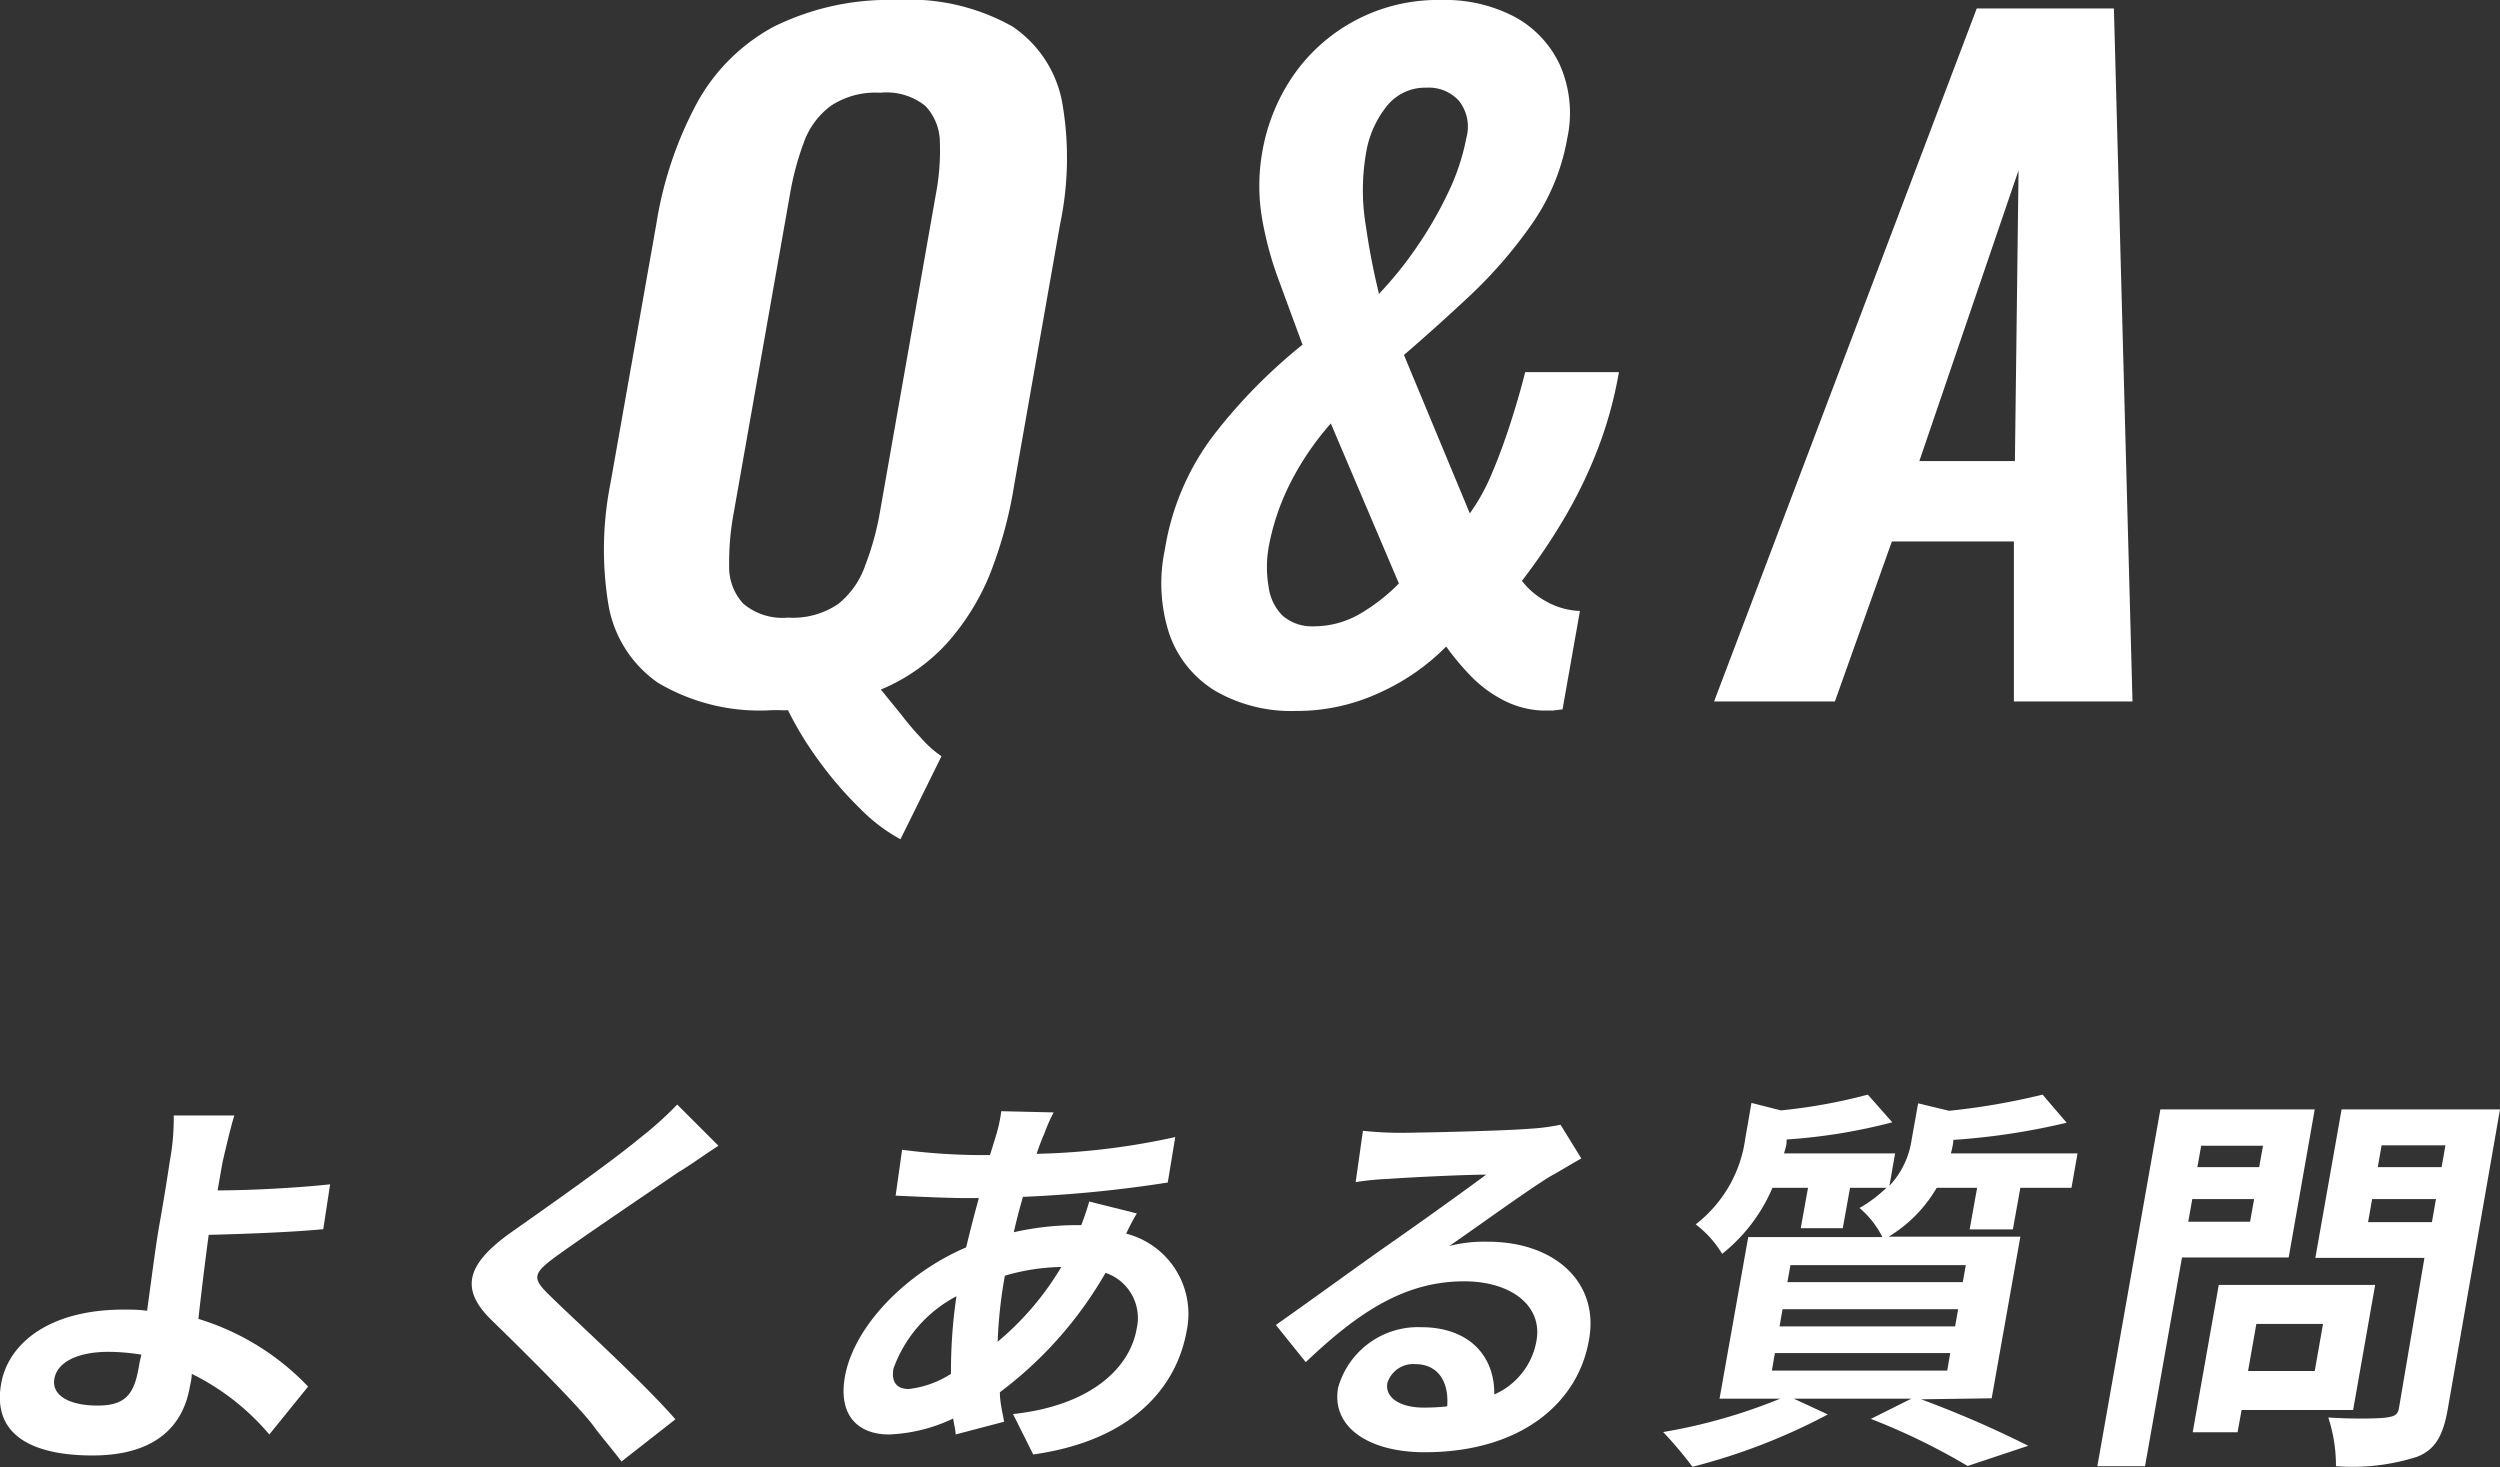 <svg viewBox="0 0 123.74 72.63" xmlns="http://www.w3.org/2000/svg"><rect x="0" y="0" width="123.74" height="72.63" fill="#333333" stroke="none"/><g fill="#fff"><path d="m44.57 41.54a8.44 8.44 0 0 1 -2-1.52 18.25 18.25 0 0 1 -2-2.31 17.18 17.18 0 0 1 -1.57-2.56 2.33 2.33 0 0 1 -.38 0h-.41a9.85 9.85 0 0 1 -5.65-1.36 5.9 5.9 0 0 1 -2.45-3.89 16.79 16.79 0 0 1 .11-6l2.27-12.84a18.84 18.84 0 0 1 2-5.95 9.45 9.45 0 0 1 3.81-3.79 12.84 12.84 0 0 1 6.06-1.32 10.43 10.43 0 0 1 5.75 1.31 5.8 5.8 0 0 1 2.47 3.79 16 16 0 0 1 -.11 6l-2.27 12.9a21.08 21.08 0 0 1 -1.2 4.41 11.79 11.79 0 0 1 -2.16 3.46 9.23 9.23 0 0 1 -3.24 2.26l1 1.23c.32.42.66.82 1 1.18a5.37 5.37 0 0 0 1 .89zm-5.57-10.97a4 4 0 0 0 2.48-.67 4.18 4.18 0 0 0 1.34-1.9 13.89 13.89 0 0 0 .72-2.58l2.78-15.8a11.5 11.5 0 0 0 .2-2.58 2.64 2.64 0 0 0 -.72-1.8 3.09 3.09 0 0 0 -2.24-.65 4 4 0 0 0 -2.44.65 3.88 3.88 0 0 0 -1.33 1.8 14.19 14.19 0 0 0 -.69 2.58l-2.79 15.8a13.35 13.35 0 0 0 -.22 2.58 2.67 2.67 0 0 0 .69 1.87 3 3 0 0 0 2.22.7z"/><path d="m64.14 35.19a7.53 7.53 0 0 1 -4-1 5.35 5.35 0 0 1 -2.26-2.8 8.11 8.11 0 0 1 -.22-4.21 12.62 12.62 0 0 1 2.44-5.68 26.55 26.55 0 0 1 4.37-4.44c-.37-1-.74-2-1.13-3.07a17.06 17.06 0 0 1 -.87-3.16 9.65 9.65 0 0 1 0-3.26 9.52 9.52 0 0 1 1.59-3.9 8.69 8.69 0 0 1 7.27-3.67 7.39 7.39 0 0 1 3.67.85 5.19 5.19 0 0 1 2.22 2.39 5.92 5.92 0 0 1 .35 3.62 10.55 10.55 0 0 1 -1.75 4.23 22.63 22.63 0 0 1 -3.06 3.54q-1.7 1.59-3.27 2.94l3.26 7.84a9.68 9.68 0 0 0 1.08-1.95c.34-.79.65-1.64.94-2.54s.53-1.74.72-2.5h4.64a20.08 20.08 0 0 1 -1.1 3.94 23.06 23.06 0 0 1 -1.7 3.45 30.34 30.34 0 0 1 -2 2.94 3.73 3.73 0 0 0 1.17 1 3.65 3.65 0 0 0 1.7.49l-.86 4.87-.5.06h-.46a4.55 4.55 0 0 1 -2-.53 6.16 6.16 0 0 1 -1.6-1.2 12.71 12.71 0 0 1 -1.2-1.44 10.89 10.89 0 0 1 -3.24 2.26 9.76 9.76 0 0 1 -4.2.93zm.86-4.19a4.53 4.53 0 0 0 2.35-.64 9.23 9.23 0 0 0 1.89-1.48l-3.37-7.92a14.06 14.06 0 0 0 -2 2.94 11.74 11.74 0 0 0 -1.08 3.2 5.71 5.71 0 0 0 0 1.93 2.45 2.45 0 0 0 .69 1.44 2.2 2.2 0 0 0 1.52.53zm3.24-16.44a18.68 18.68 0 0 0 1.82-2.24 19.32 19.32 0 0 0 1.6-2.75 11 11 0 0 0 .92-2.75 2.07 2.07 0 0 0 -.36-1.82 2 2 0 0 0 -1.61-.66 2.43 2.43 0 0 0 -2 .95 5 5 0 0 0 -1 2.31 10.74 10.74 0 0 0 0 3.62c.17 1.18.39 2.29.64 3.3z"/><path d="m84.84 34.72 13-34.3h6.79l.92 34.3h-5.87v-7.92h-6.04l-2.82 7.92zm10.16-11.9h4.73l.18-14.39z"/><path d="m13.33 71a11.91 11.91 0 0 0 -3.84-3c0 .25-.06.47-.1.67-.3 1.71-1.49 3.37-4.81 3.37-2.82 0-5-.91-4.52-3.57.36-2 2.41-3.65 6.05-3.65.4 0 .79 0 1.17.06.21-1.51.42-3.19.6-4.21.21-1.18.4-2.35.52-3.17a11.66 11.66 0 0 0 .2-2.29h3c-.18.57-.4 1.52-.58 2.29-.08.43-.16.92-.25 1.42 1.57 0 3.9-.12 5.57-.3l-.34 2.22c-1.68.16-4.06.24-5.67.28-.16 1.18-.35 2.72-.51 4.16a12.54 12.54 0 0 1 5.43 3.35zm-6.33-3.95a10.5 10.5 0 0 0 -1.62-.14c-1.54 0-2.55.51-2.69 1.34s.76 1.32 2.14 1.32 1.8-.57 2.03-1.85c.03-.18.07-.41.14-.67z"/><path d="m35.56 56.71c-.7.45-1.45 1-2 1.32-1.46 1-4.43 3-6 4.13-1.22.89-1.24 1.11-.31 2 1.26 1.24 4.55 4.22 6.18 6.09l-2.67 2.09c-.45-.61-1-1.22-1.42-1.81-.88-1.13-3.45-3.67-5-5.18s-1.32-2.72.94-4.34c1.76-1.24 4.86-3.41 6.43-4.71a17.19 17.19 0 0 0 1.81-1.63z"/><path d="m56.27 60.06a10.67 10.67 0 0 0 -.53 1 4.1 4.1 0 0 1 3 4.79c-.48 2.74-2.62 5.44-7.6 6.14l-1-2c3.89-.42 5.79-2.31 6.12-4.22a2.36 2.36 0 0 0 -1.54-2.77 19.5 19.5 0 0 1 -5.23 5.91c0 .51.13 1 .21 1.46l-2.4.63c0-.24-.09-.51-.12-.79a8.06 8.06 0 0 1 -3.18.79c-1.46 0-2.53-.87-2.18-2.86.44-2.48 3-5.12 6-6.4.2-.83.41-1.65.63-2.44h-.64c-1 0-2.57-.08-3.48-.12l.32-2.27a31.19 31.19 0 0 0 3.62.26h.73l.31-1a7.49 7.49 0 0 0 .25-1.17l2.59.06a8.46 8.46 0 0 0 -.46 1.05 10.37 10.37 0 0 0 -.38 1 35.17 35.17 0 0 0 6.86-.83l-.37 2.25a63.26 63.26 0 0 1 -7.17.71c-.16.57-.32 1.16-.45 1.75a14.14 14.14 0 0 1 3-.35h.34c.15-.4.32-.89.39-1.17zm-9.2 8a25.34 25.34 0 0 1 .27-3.9 6.53 6.53 0 0 0 -3.12 3.59c-.1.61.12 1 .76 1a4.88 4.88 0 0 0 2.09-.75zm2.66-4.88a22.93 22.93 0 0 0 -.35 3.23 14.27 14.27 0 0 0 3.15-3.7 10.48 10.48 0 0 0 -2.79.43z"/><path d="m78.27 57.34c-.53.29-1 .59-1.53.88-1.19.73-3.58 2.47-5 3.45a7 7 0 0 1 1.9-.21c3.36 0 5.55 2.06 5 4.9-.54 3.07-3.35 5.52-8.13 5.52-2.76 0-4.62-1.24-4.28-3.19a4.11 4.11 0 0 1 4.1-3c2.44 0 3.66 1.48 3.63 3.33a3.56 3.56 0 0 0 2.09-2.66c.31-1.75-1.28-2.94-3.58-2.94-3 0-5.31 1.6-7.84 4l-1.48-1.84c1.6-1.12 4.33-3.11 5.68-4.05s3.6-2.55 4.73-3.39c-1 0-3.76.13-4.82.21a13.61 13.61 0 0 0 -1.64.16l.36-2.54a17.73 17.73 0 0 0 1.79.1c1 0 5.3-.1 6.43-.2a10.35 10.35 0 0 0 1.56-.2zm-6.64 12.27c.1-1.26-.49-2.09-1.57-2.09a1.34 1.34 0 0 0 -1.39.93c-.13.73.63 1.22 1.79 1.22a10.76 10.76 0 0 0 1.17-.06z"/><path d="m95.09 69.26a52.24 52.24 0 0 1 5.3 2.3l-3 1a32.16 32.16 0 0 0 -4.79-2.33l2-1h-5.81l1.68.78a30.12 30.12 0 0 1 -6.7 2.59 19.42 19.42 0 0 0 -1.45-1.72 27.18 27.18 0 0 0 5.79-1.65h-3l1.42-8h6.64a4.55 4.55 0 0 0 -1.13-1.44 6.55 6.55 0 0 0 1.33-1h-1.8l-.36 2h-2.08l.36-2h-1.76a8.34 8.34 0 0 1 -2.49 3.27 5.23 5.23 0 0 0 -1.31-1.46 6.45 6.45 0 0 0 2.45-4.22l.31-1.79 1.46.37a27.24 27.24 0 0 0 4.3-.78l1.21 1.37a27.74 27.74 0 0 1 -5.23.85v.1c0 .18-.07.39-.13.59h5.5l-.28 1.6a4.19 4.19 0 0 0 1.1-2.29l.32-1.79 1.53.37a34.25 34.25 0 0 0 4.63-.8l1.19 1.39a33.69 33.69 0 0 1 -5.61.85v.1a4.48 4.48 0 0 1 -.12.57h6.27l-.3 1.7h-2.53l-.37 2.06h-2.14l.37-2.06h-2a6.82 6.82 0 0 1 -2.38 2.42h6.52l-1.42 8zm-7.39-1.42h8.68l.15-.87h-8.68zm.38-2.19h8.69l.15-.85h-8.69zm.39-2.19h8.68l.15-.84h-8.68z"/><path d="m108 62.24-1.83 10.33h-2.36l3.12-17.66h7.64l-1.29 7.33zm3.37-1.77.2-1.12h-3.06l-.2 1.12zm-.42 9.32-.2 1.1h-2.22l1.29-7.29h7.74l-1.09 6.19zm-2-13.08-.19 1.06h3.06l.19-1.06zm2.73 8.82-.41 2.33h3.3l.41-2.33zm9.47 4.24c-.23 1.3-.63 2-1.53 2.34a10.48 10.48 0 0 1 -4 .46 7.59 7.59 0 0 0 -.38-2.41c1.15.08 2.51.06 2.89 0s.55-.12.61-.47l1.26-7.43h-5.4l1.3-7.35h7.84zm-.78-9.28.2-1.14h-3.16l-.2 1.14zm-2.49-3.8-.19 1.08h3.16l.19-1.08z"/></g></svg>